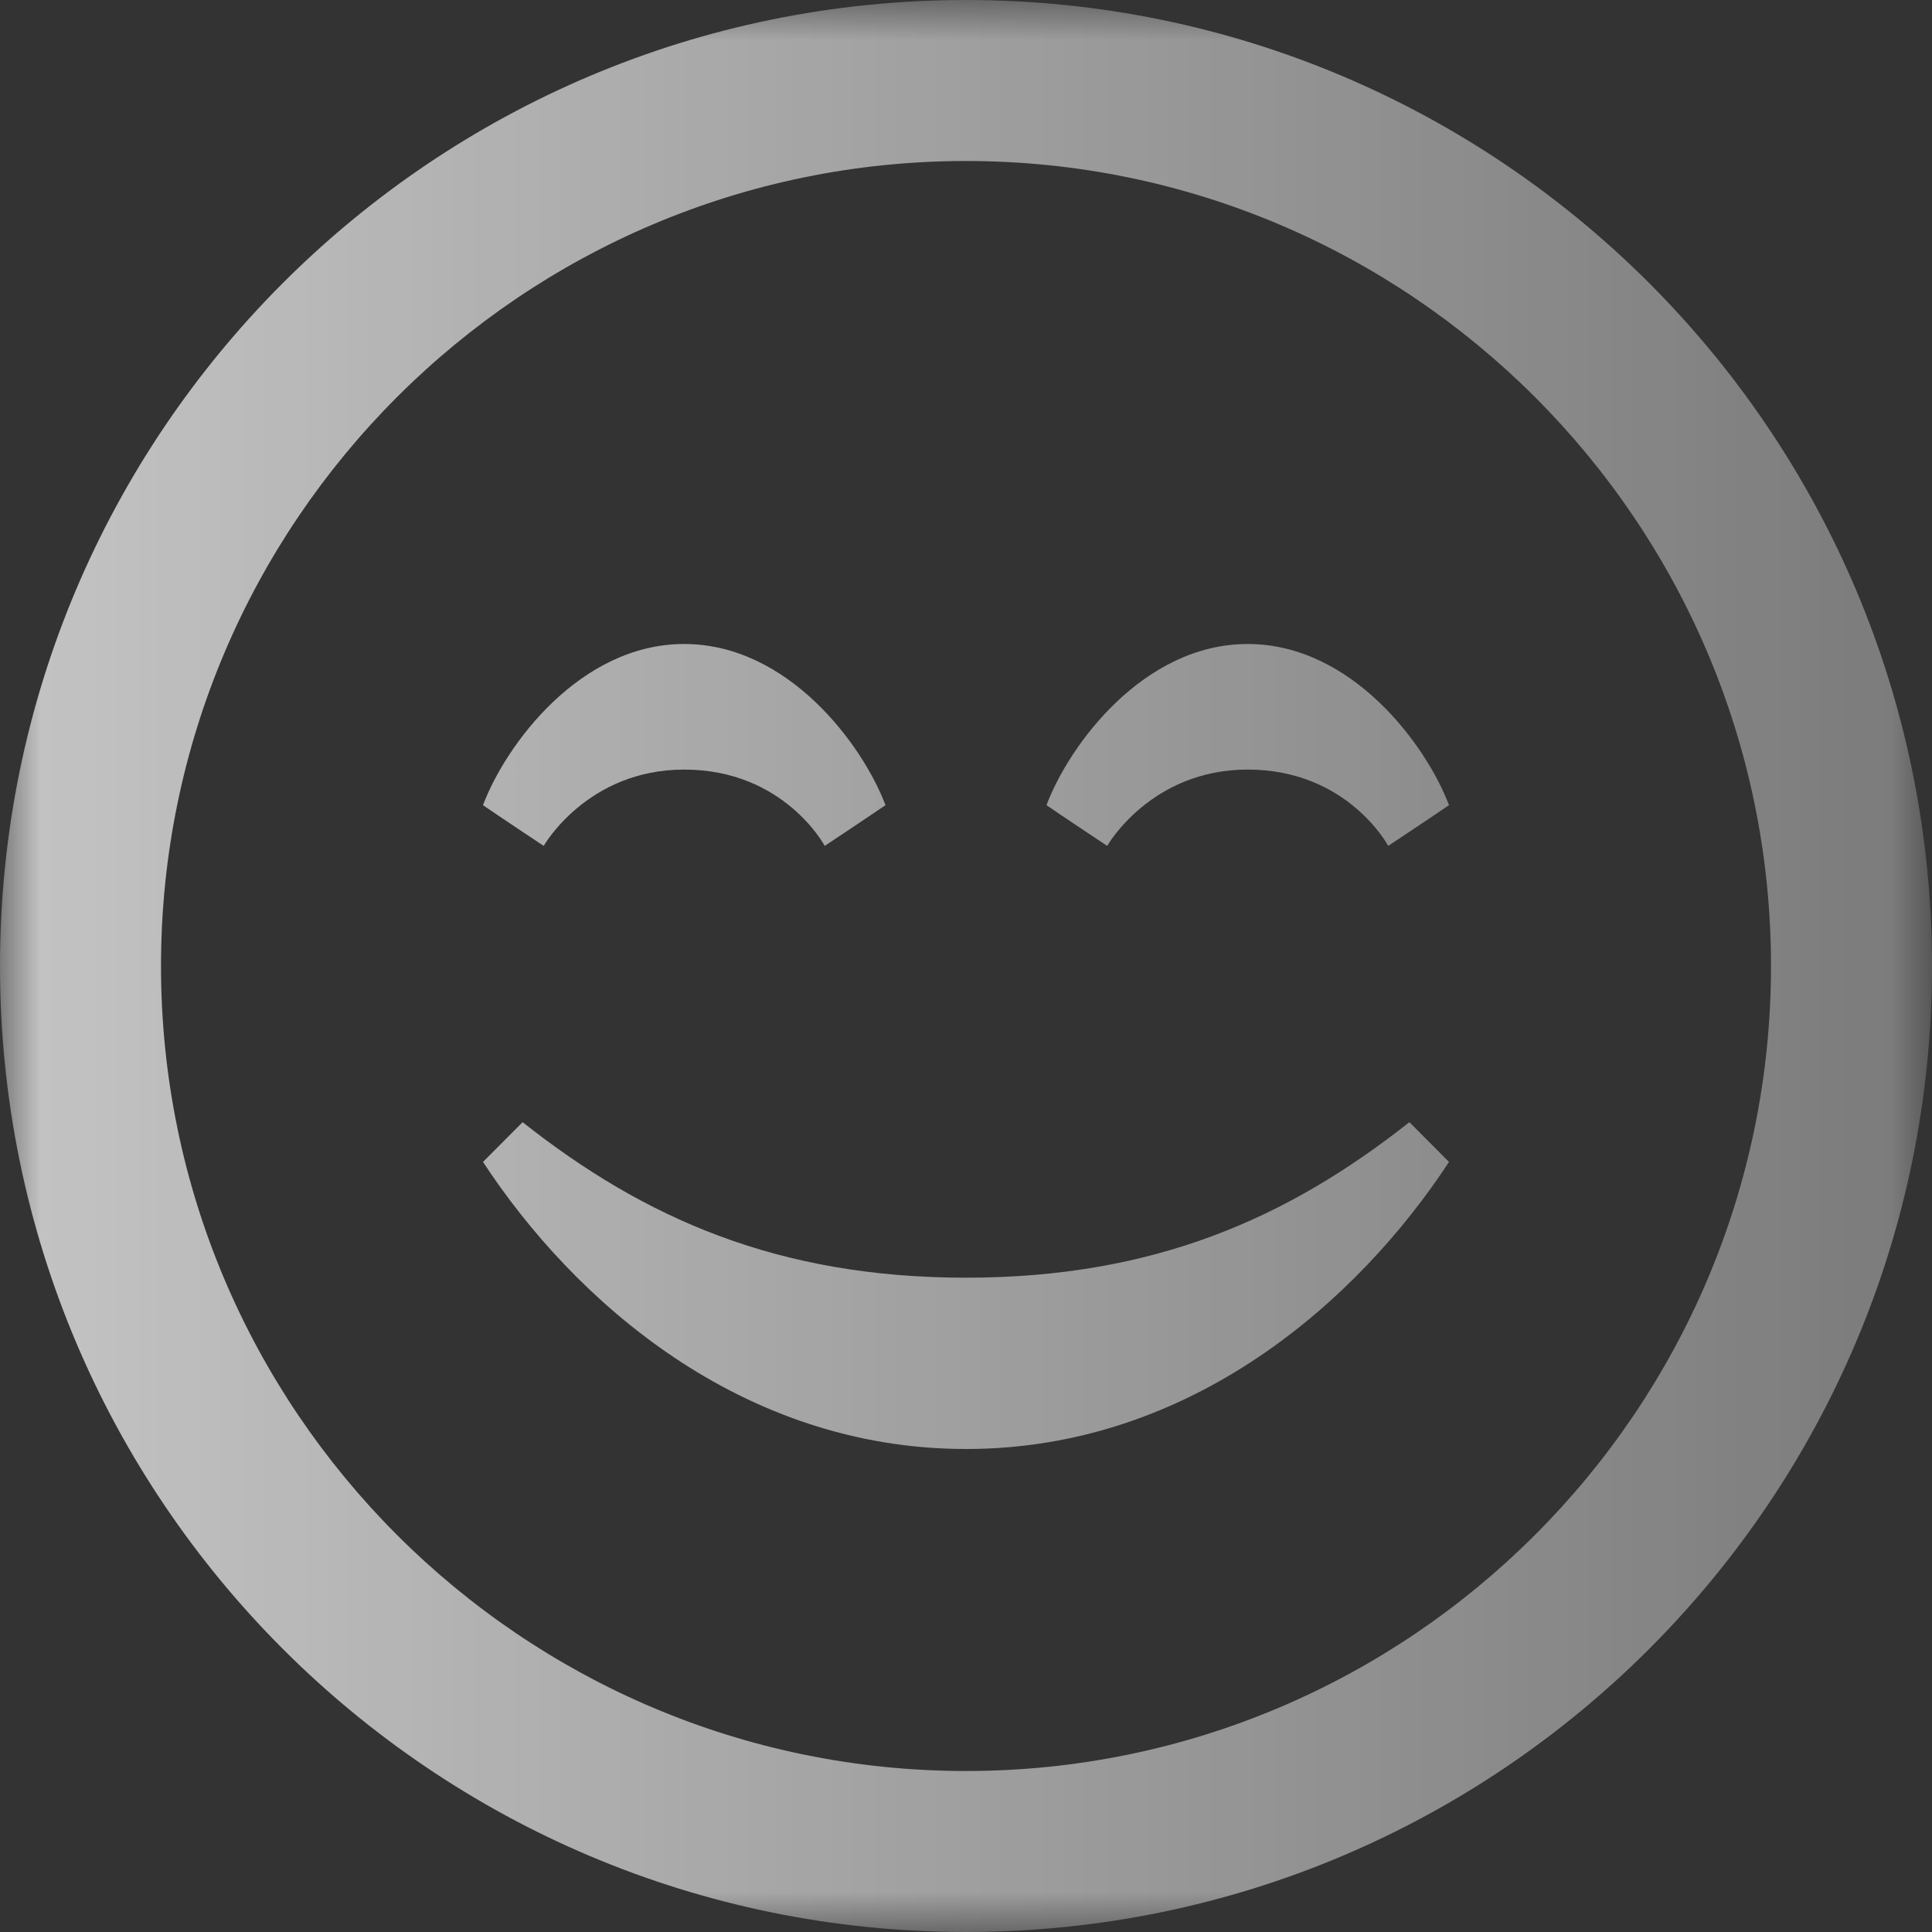 <?xml version="1.0" encoding="UTF-8"?> <svg xmlns="http://www.w3.org/2000/svg" width="24" height="24" viewBox="0 0 24 24" fill="none"><rect x="0" y="0" width="24" height="24" fill="#333333" stroke="none"/> <g clip-path="url(#clip0_778_1014)"> <mask id="mask0_778_1014" style="mask-type:luminance" maskUnits="userSpaceOnUse" x="0" y="0" width="24" height="24"> <path d="M24 0H0V24H24V0Z" fill="white"></path> </mask> <g mask="url(#mask0_778_1014)"> <path d="M12 2C17.514 2 22 6.486 22 12C22 17.515 17.514 22 12 22C6.486 22 2 17.515 2 12C2 6.486 6.486 2 12 2ZM12 0C5.373 0 0 5.373 0 12C0 18.627 5.373 24 12 24C18.627 24 24 18.627 24 12C24 5.373 18.627 0 12 0ZM17.508 13.94C15.995 15.135 14.334 15.872 12.001 15.872C9.666 15.872 8.005 15.136 6.492 13.94L6 14.434C7.127 16.153 9.2 18 12.001 18C14.801 18 16.873 16.153 18 14.434L17.508 13.94ZM18 10.002C17.824 10.123 17.245 10.508 17.245 10.508C17.245 10.508 16.742 9.56 15.499 9.56C14.292 9.56 13.754 10.508 13.754 10.508C13.754 10.508 13.174 10.123 13 10.002C13.281 9.254 14.205 8 15.499 8C16.794 8 17.717 9.254 18 10.002ZM11 10.002C10.824 10.123 10.245 10.508 10.245 10.508C10.245 10.508 9.742 9.56 8.499 9.56C7.292 9.56 6.754 10.508 6.754 10.508C6.754 10.508 6.174 10.123 6 10.002C6.281 9.254 7.205 8 8.499 8C9.794 8 10.717 9.254 11 10.002Z" fill="url(#paint0_linear_778_1014)"></path> </g> </g> <defs> <linearGradient id="paint0_linear_778_1014" x1="0" y1="12" x2="24" y2="12" gradientUnits="userSpaceOnUse"> <stop stop-color="white" stop-opacity="0.71"></stop> <stop offset="1" stop-color="white" stop-opacity="0.35"></stop> </linearGradient> <clipPath id="clip0_778_1014"> <rect width="24" height="24" fill="white"></rect> </clipPath> </defs> </svg> 